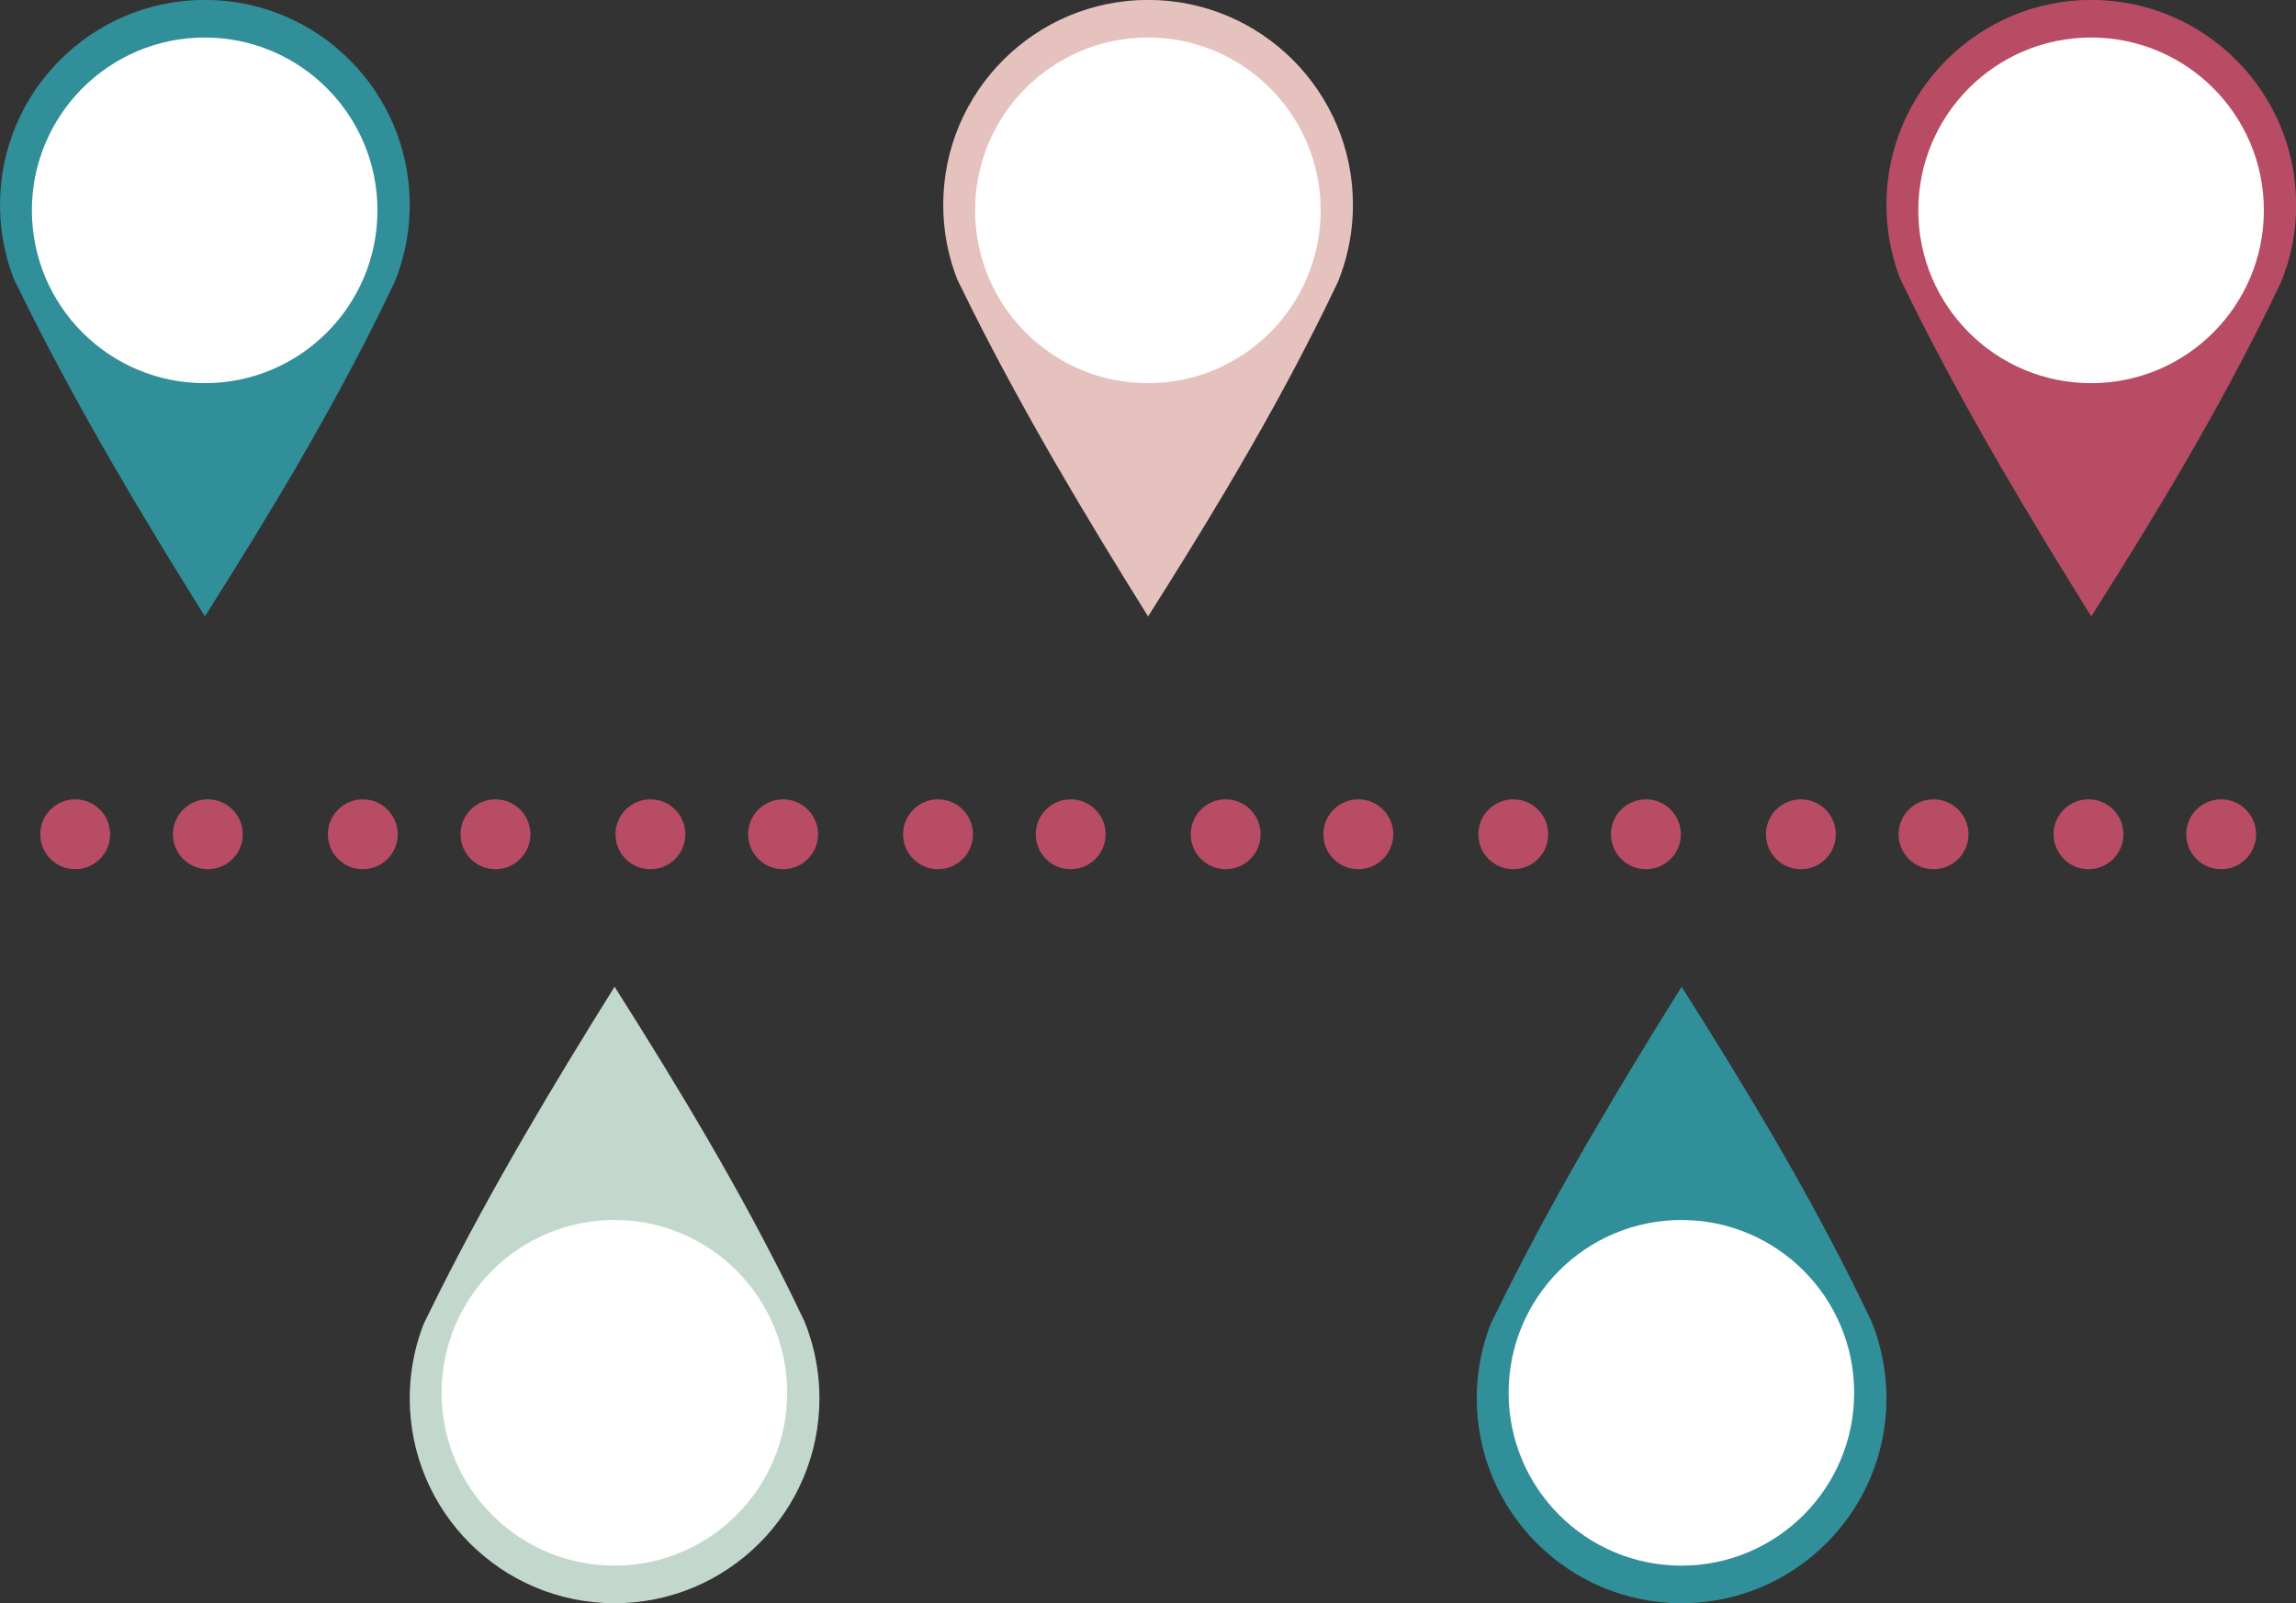 <?xml version="1.0" encoding="UTF-8" standalone="no"?><svg xmlns="http://www.w3.org/2000/svg" xmlns:xlink="http://www.w3.org/1999/xlink" clip-rule="evenodd" fill="#000000" fill-rule="evenodd" height="682.1" preserveAspectRatio="xMidYMid meet" stroke-linejoin="round" stroke-miterlimit="2" version="1" viewBox="0.8 0.6 977.1 682.1" width="977.1" zoomAndPan="magnify"><rect x="0.8" y="0.6" width="977.1" height="682.1" fill="#333333" stroke="none"/><g><g><g><g><g><g id="change1_1" transform="matrix(1.942 0 0 1.942 -305.323 -71.908)"><circle cx="174.111" cy="220.114" fill="#b84c65" r="7.657"/></g><g id="change1_12" transform="matrix(1.942 0 0 1.942 -182.926 -71.908)"><circle cx="174.111" cy="220.114" fill="#b84c65" r="7.657"/></g><g id="change1_13" transform="matrix(1.942 0 0 1.942 -60.527 -71.908)"><circle cx="174.111" cy="220.114" fill="#b84c65" r="7.657"/></g><g id="change1_4" transform="matrix(1.942 0 0 1.942 61.871 -71.908)"><circle cx="174.111" cy="220.114" fill="#b84c65" r="7.657"/></g><g id="change1_10" transform="matrix(1.942 0 0 1.942 184.275 -71.908)"><circle cx="174.111" cy="220.114" fill="#b84c65" r="7.657"/></g><g id="change1_2" transform="matrix(1.942 0 0 1.942 306.673 -71.908)"><circle cx="174.111" cy="220.114" fill="#b84c65" r="7.657"/></g><g id="change1_14" transform="matrix(1.942 0 0 1.942 429.072 -71.908)"><circle cx="174.111" cy="220.114" fill="#b84c65" r="7.657"/></g><g id="change1_7" transform="matrix(1.942 0 0 1.942 551.47 -71.908)"><circle cx="174.111" cy="220.114" fill="#b84c65" r="7.657"/></g><g id="change1_8" transform="matrix(1.942 0 0 1.942 -248.869 -71.908)"><circle cx="174.111" cy="220.114" fill="#b84c65" r="7.657"/></g><g id="change1_15" transform="matrix(1.942 0 0 1.942 -126.47 -71.908)"><circle cx="174.111" cy="220.114" fill="#b84c65" r="7.657"/></g><g id="change1_9" transform="matrix(1.942 0 0 1.942 -4.071 -71.908)"><circle cx="174.111" cy="220.114" fill="#b84c65" r="7.657"/></g><g id="change1_16" transform="matrix(1.942 0 0 1.942 118.327 -71.908)"><circle cx="174.111" cy="220.114" fill="#b84c65" r="7.657"/></g><g id="change1_5" transform="matrix(1.942 0 0 1.942 240.726 -71.908)"><circle cx="174.111" cy="220.114" fill="#b84c65" r="7.657"/></g><g id="change1_6" transform="matrix(1.942 0 0 1.942 363.125 -71.908)"><circle cx="174.111" cy="220.114" fill="#b84c65" r="7.657"/></g><g id="change1_17" transform="matrix(1.942 0 0 1.942 485.523 -71.908)"><circle cx="174.111" cy="220.114" fill="#b84c65" r="7.657"/></g><g id="change1_3" transform="matrix(1.942 0 0 1.942 607.922 -71.908)"><circle cx="174.111" cy="220.114" fill="#b84c65" r="7.657"/></g></g><g><g id="change2_1"><path d="M164.728,153.068C164.027,150.789 163.65,148.369 163.65,145.861C163.65,132.323 174.641,121.332 188.179,121.332C201.717,121.332 212.709,132.323 212.709,145.861C212.709,148.369 212.331,150.789 211.631,153.068C211.422,153.748 211.184,154.416 210.919,155.07C210.476,156.003 210.028,156.934 209.574,157.86C203.237,170.801 195.84,183.053 188.179,195.134C180.714,183.185 173.5,171.102 167.183,158.543C166.554,157.292 165.934,156.036 165.323,154.776C165.104,154.216 164.906,153.647 164.728,153.068Z" fill="#318f9a" transform="matrix(3.554 0 0 3.554 -580.801 -430.648)"/></g><g id="change3_1" transform="matrix(4.363 0 0 4.363 -740.028 -548.717)"><circle cx="189.762" cy="146.415" fill="#ffffff" r="16.853"/></g></g><g><g id="change4_1"><path d="M164.728,153.068C164.027,150.789 163.65,148.369 163.65,145.861C163.65,132.323 174.641,121.332 188.179,121.332C201.717,121.332 212.709,132.323 212.709,145.861C212.709,148.369 212.331,150.789 211.631,153.068C211.422,153.748 211.184,154.416 210.919,155.07C210.476,156.003 210.028,156.934 209.574,157.86C205.806,165.556 201.662,173.009 197.31,180.327C194.345,185.314 191.284,190.238 188.179,195.134C180.714,183.185 173.5,171.102 167.183,158.543C166.554,157.292 165.934,156.036 165.323,154.776C165.104,154.216 164.906,153.647 164.728,153.068Z" fill="#e6c2bf" transform="matrix(3.554 0 0 3.554 -179.402 -430.648)"/></g><g id="change3_4" transform="matrix(4.363 0 0 4.363 -338.63 -548.717)"><circle cx="189.762" cy="146.415" fill="#ffffff" r="16.853"/></g></g><g><g id="change5_1"><path d="M164.728,153.068C164.027,150.789 163.65,148.369 163.65,145.861C163.65,132.323 174.641,121.332 188.179,121.332C201.717,121.332 212.709,132.323 212.709,145.861C212.709,148.369 212.331,150.789 211.631,153.068C211.422,153.748 211.184,154.416 210.919,155.07C210.476,156.003 210.028,156.934 209.574,157.86C203.237,170.801 195.84,183.053 188.179,195.134C180.714,183.185 173.5,171.102 167.183,158.543C166.554,157.292 165.934,156.036 165.323,154.776C165.104,154.216 164.906,153.647 164.728,153.068Z" fill="#c3d8cc" transform="matrix(3.554 0 0 -3.554 -406.446 1113.927)"/></g><g id="change3_3" transform="matrix(4.363 0 0 -4.363 -565.673 1231.996)"><circle cx="189.762" cy="146.415" fill="#ffffff" r="16.853"/></g></g><g><g id="change1_11"><path d="M164.728,153.068C164.027,150.789 163.65,148.369 163.65,145.861C163.65,132.323 174.641,121.332 188.179,121.332C201.717,121.332 212.709,132.323 212.709,145.861C212.709,148.369 212.331,150.789 211.631,153.068C211.422,153.748 211.184,154.416 210.919,155.07C210.476,156.003 210.028,156.934 209.574,157.86C203.237,170.801 195.84,183.053 188.179,195.134C180.714,183.185 173.5,171.102 167.183,158.543C166.554,157.292 165.934,156.036 165.323,154.776C165.104,154.216 164.906,153.647 164.728,153.068Z" fill="#b84c65" transform="matrix(3.554 0 0 3.554 221.992 -430.648)"/></g><g id="change3_5" transform="matrix(4.363 0 0 4.363 62.765 -548.717)"><circle cx="189.762" cy="146.415" fill="#ffffff" r="16.853"/></g></g><g><g id="change2_2"><path d="M164.728,153.068C164.027,150.789 163.65,148.369 163.65,145.861C163.65,132.323 174.641,121.332 188.179,121.332C201.717,121.332 212.709,132.323 212.709,145.861C212.709,148.369 212.331,150.789 211.631,153.068C211.422,153.748 211.184,154.416 210.919,155.07C210.476,156.003 210.028,156.934 209.574,157.86C203.237,170.801 195.84,183.053 188.179,195.134C180.714,183.185 173.5,171.102 167.183,158.543C166.554,157.292 165.934,156.036 165.323,154.776C165.104,154.216 164.906,153.647 164.728,153.068Z" fill="#318f9a" transform="matrix(3.554 0 0 -3.554 47.64 1113.927)"/></g><g id="change3_2" transform="matrix(4.363 0 0 -4.363 -111.587 1231.996)"><circle cx="189.762" cy="146.415" fill="#ffffff" r="16.853"/></g></g></g></g></g></g></svg>